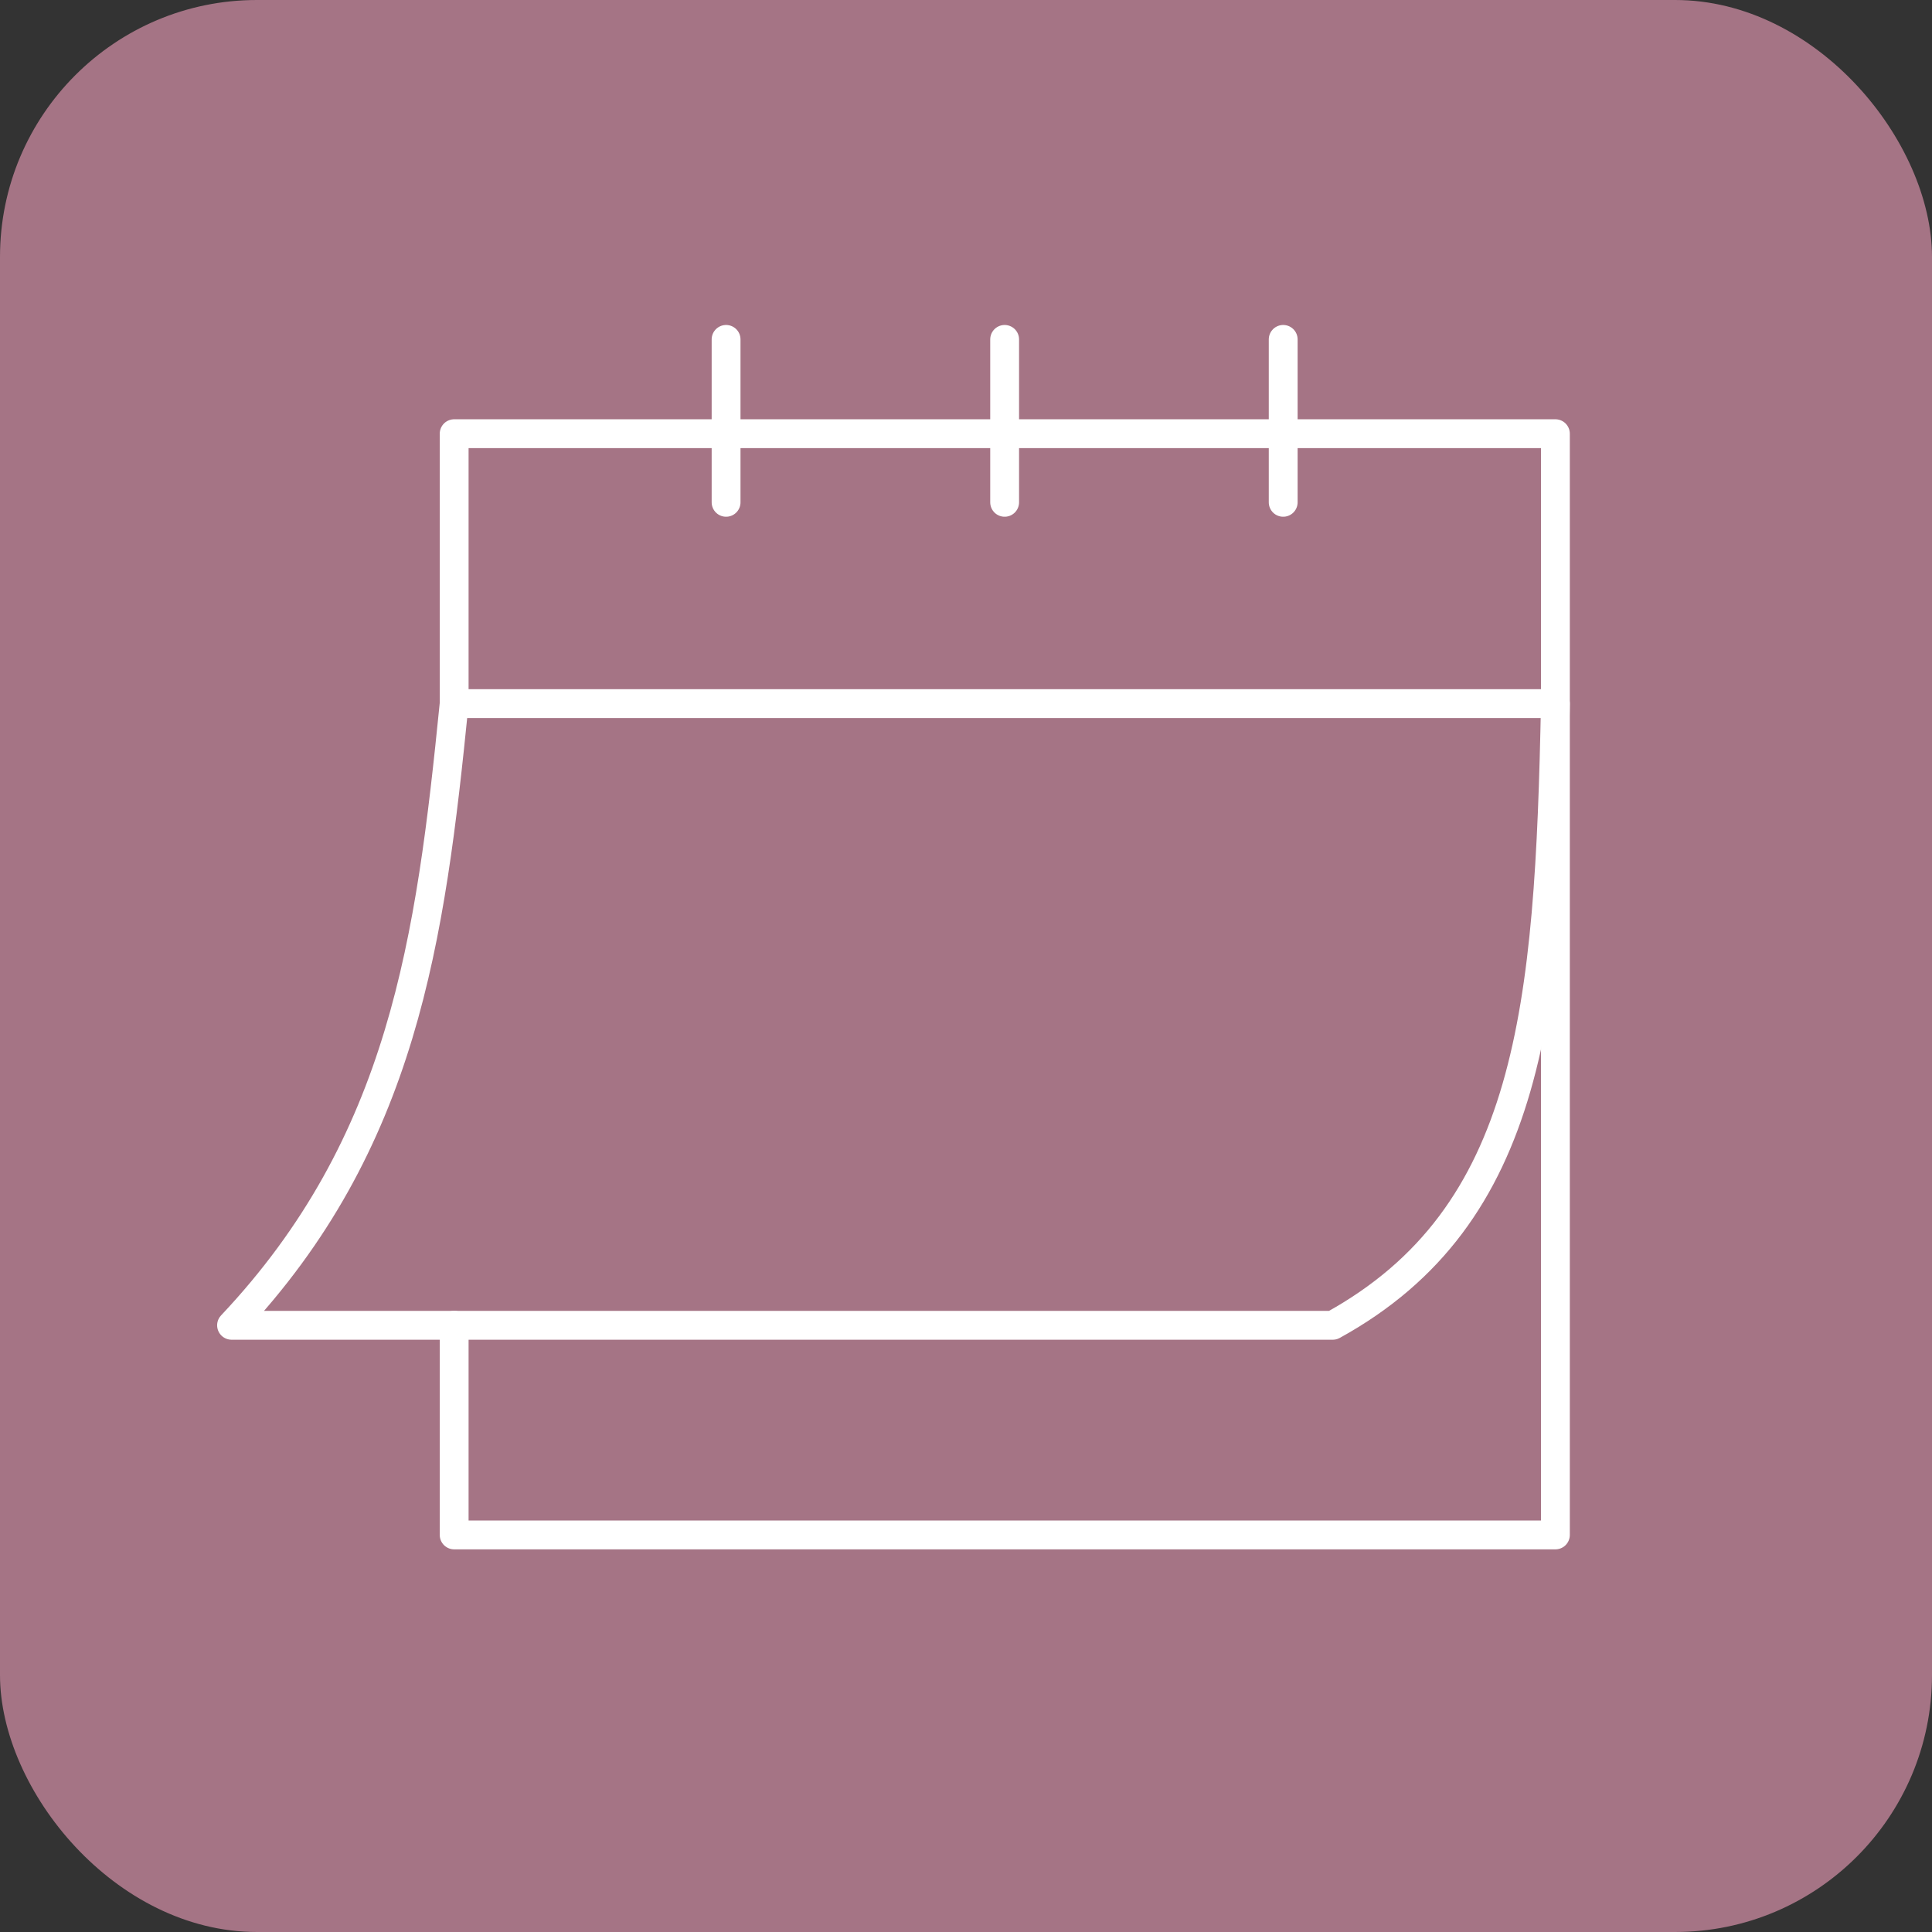 <?xml version="1.0" encoding="UTF-8"?><svg id="_イヤー_2" xmlns="http://www.w3.org/2000/svg" viewBox="0 0 67 67"><rect x="0" y="0" width="67" height="67" fill="#333333" stroke="none"/><defs><style>.cls-1{fill:none;stroke:#fff;stroke-linecap:round;stroke-linejoin:round;}.cls-2{fill:#a57485;}</style></defs><g id="_イアウト"><rect class="cls-2" width="67" height="67" rx="8.91" ry="8.91"/><g><g><polyline class="cls-1" points="15.75 24.41 15.75 15.04 53.94 15.04 53.94 53.23 15.75 53.23 15.75 45.96"/><path class="cls-1" d="M46.22,45.96H8.03c5.96-6.32,6.9-13.38,7.72-21.56H53.94c-.21,10.57-.82,17.76-7.72,21.56Z"/></g><g><line class="cls-1" x1="44.5" y1="11.77" x2="44.5" y2="17.42"/><line class="cls-1" x1="34.84" y1="11.77" x2="34.84" y2="17.42"/><line class="cls-1" x1="25.18" y1="11.77" x2="25.18" y2="17.42"/></g></g></g></svg>